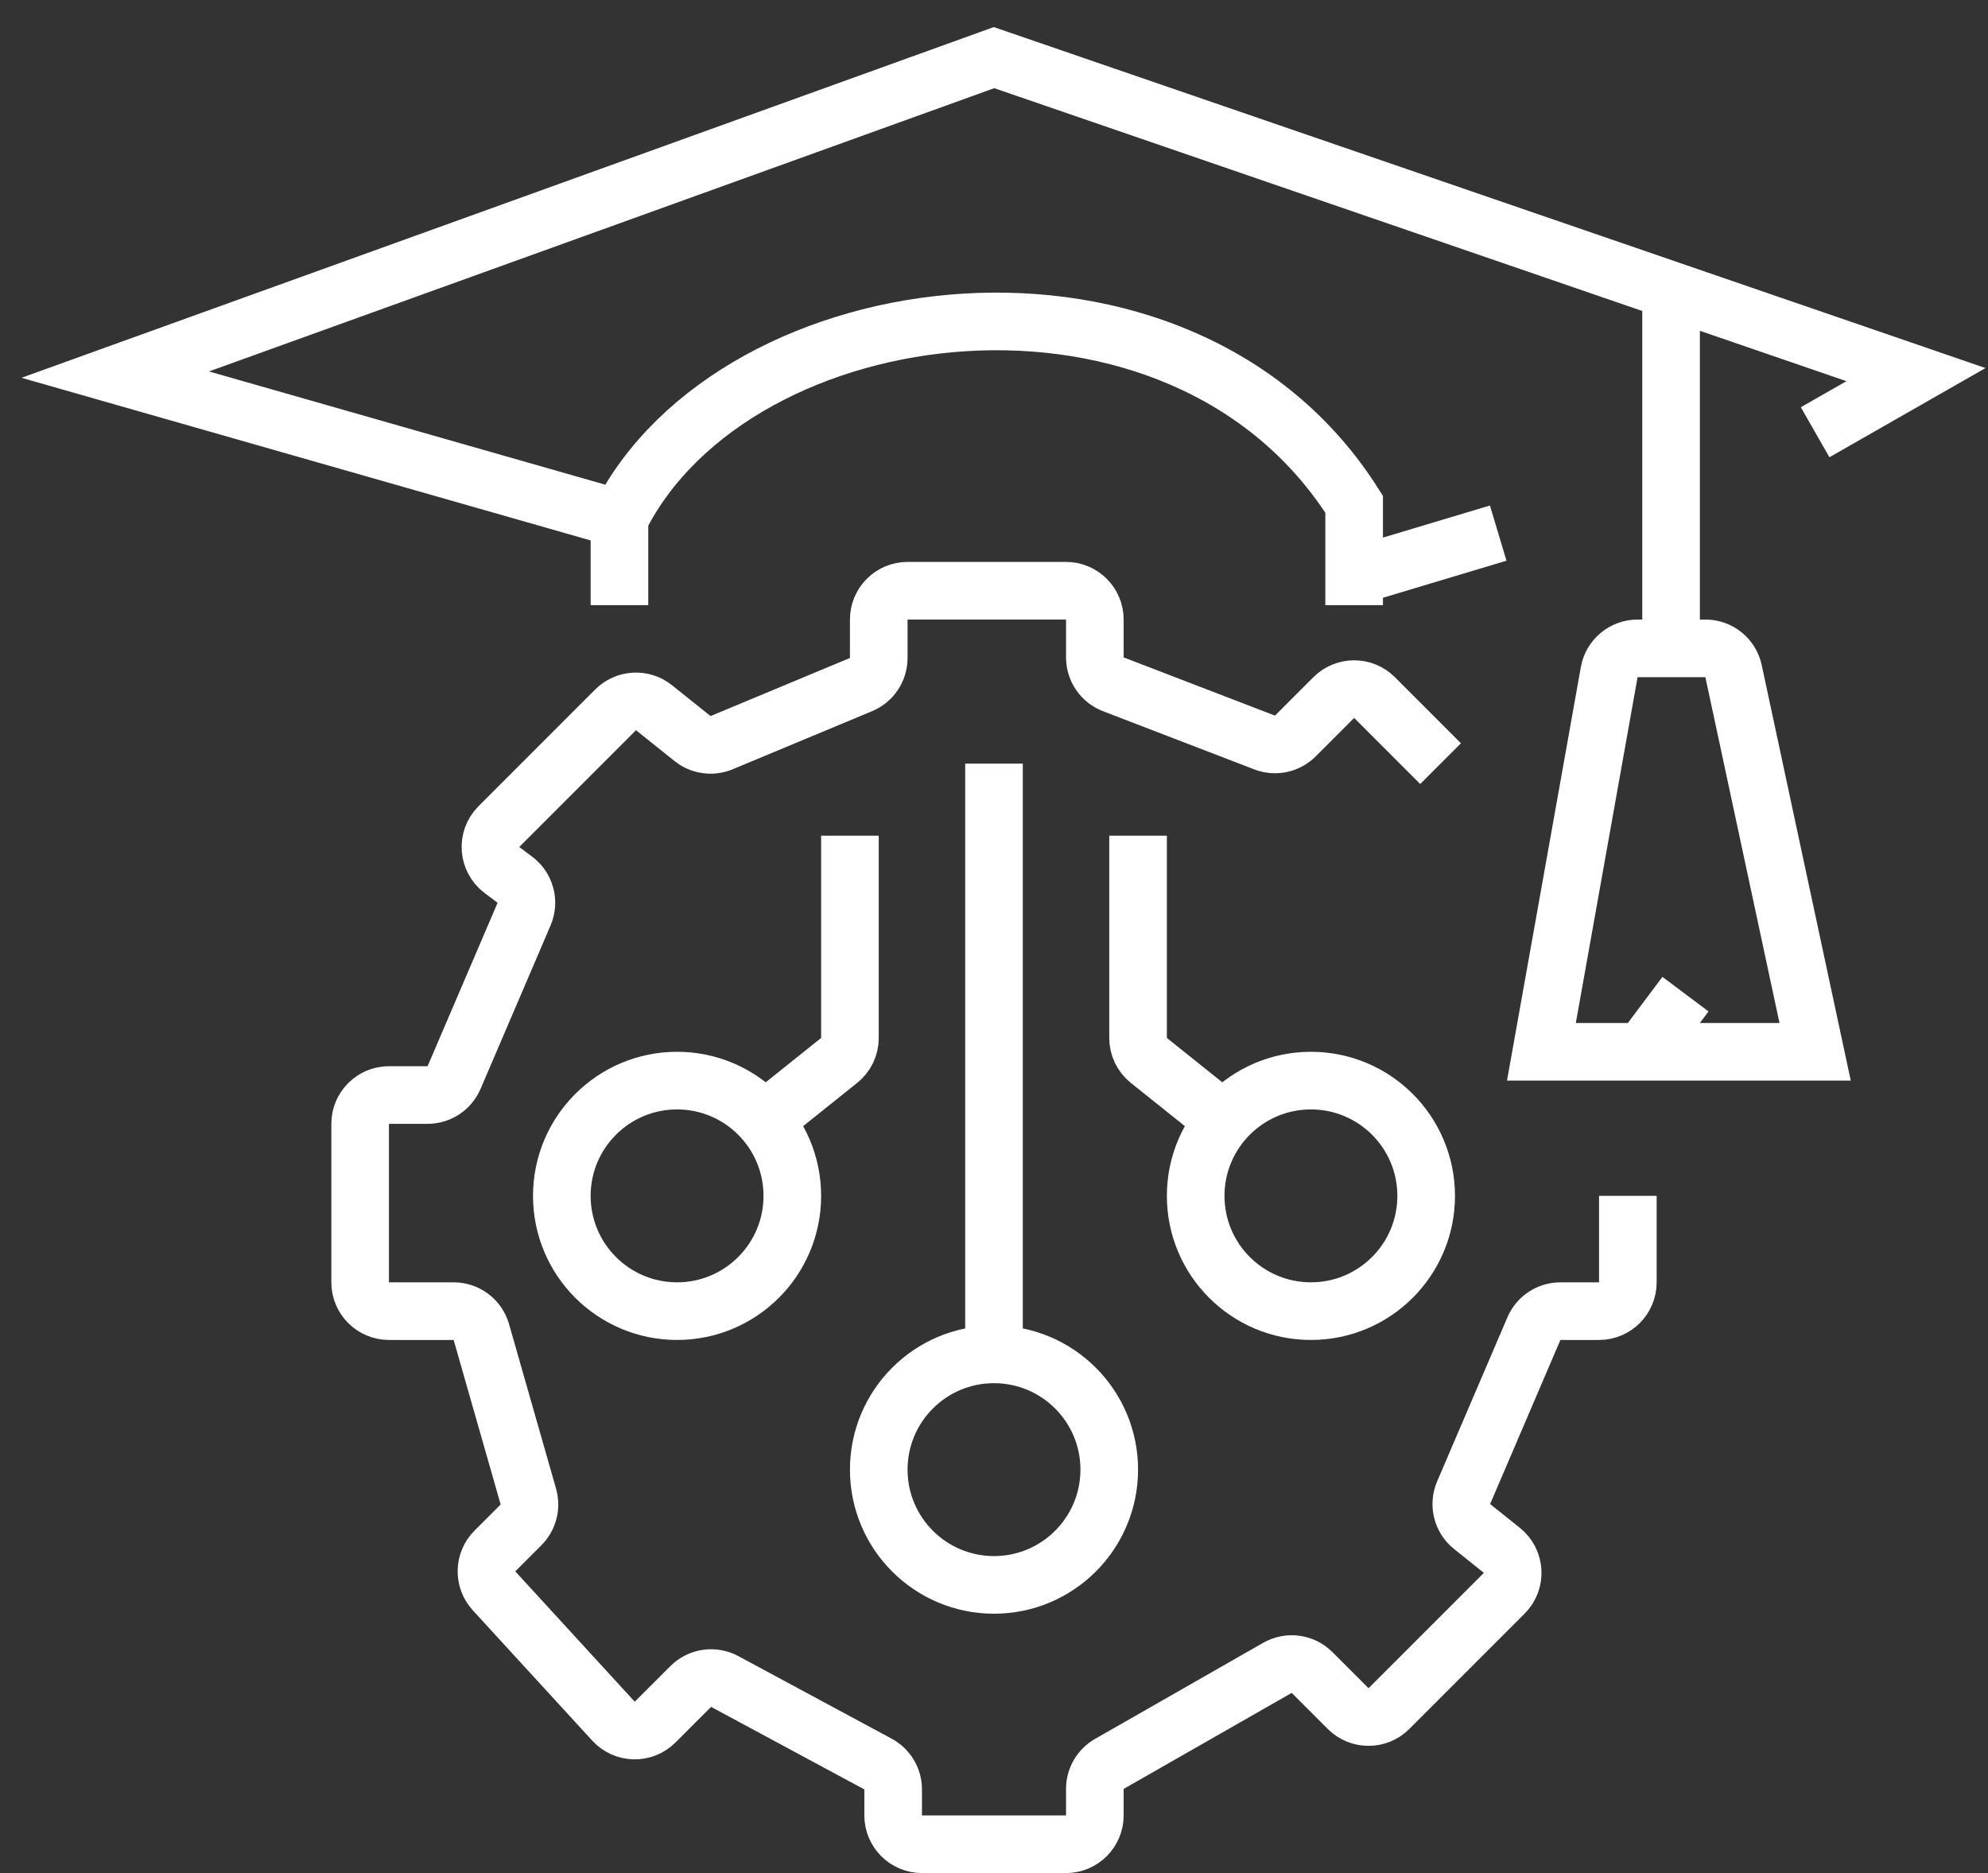<svg width="69" height="65" viewBox="0 0 69 65" fill="none" xmlns="http://www.w3.org/2000/svg">
<rect x="0" y="0" width="69" height="65" fill="#333333" stroke="none"/>
<path d="M50 26.5L47.707 24.207C47.317 23.817 46.683 23.817 46.293 24.207L44.959 25.541C44.68 25.82 44.262 25.909 43.893 25.767L38.641 23.747C38.255 23.598 38 23.227 38 22.813V21.5C38 20.948 37.552 20.5 37 20.5H31.5C30.948 20.5 30.5 20.948 30.5 21.5V22.833C30.5 23.237 30.257 23.601 29.885 23.756L25.047 25.772C24.71 25.913 24.323 25.858 24.038 25.63L22.699 24.559C22.301 24.241 21.727 24.273 21.367 24.633L17.315 28.685C16.885 29.115 16.936 29.827 17.422 30.192L17.871 30.529C18.24 30.805 18.372 31.298 18.19 31.722L15.76 37.394C15.602 37.762 15.241 38 14.841 38H13.5C12.948 38 12.5 38.448 12.5 39V44.5C12.5 45.052 12.948 45.5 13.5 45.5H15.746C16.192 45.5 16.585 45.796 16.707 46.225L18.338 51.934C18.438 52.283 18.341 52.659 18.084 52.916L17.177 53.823C16.799 54.202 16.785 54.811 17.147 55.206L21.294 59.73C21.679 60.15 22.336 60.164 22.738 59.761L23.974 58.526C24.286 58.214 24.766 58.143 25.155 58.353L30.474 61.217C30.798 61.391 31 61.729 31 62.097V63C31 63.552 31.448 64 32 64H37C37.552 64 38 63.552 38 63V62.08C38 61.721 38.192 61.39 38.504 61.212L44.337 57.879C44.728 57.655 45.221 57.721 45.54 58.04L46.793 59.293C47.183 59.683 47.817 59.683 48.207 59.293L52.21 55.29C52.631 54.869 52.593 54.174 52.128 53.802L51.094 52.975C50.743 52.694 50.623 52.214 50.8 51.801L53.24 46.106C53.398 45.738 53.759 45.5 54.159 45.5H55.5C56.052 45.5 56.5 45.052 56.5 44.5V41.5" stroke="white" stroke-width="2"/>
<path d="M29.5 29V36.019C29.5 36.323 29.362 36.611 29.125 36.8L27 38.5" stroke="white" stroke-width="2"/>
<circle cx="23.5" cy="41.5" r="4" stroke="white" stroke-width="2"/>
<circle cx="34.5" cy="51" r="4" stroke="white" stroke-width="2"/>
<path d="M63 15L66.5 13L58 10.078M21.5 18L4 13L34.5 2L58 10.078M21.5 18V21M21.5 18C25.5 10 41 8 47 17.5V20M47 21V20M58 10.078V22.5M57 36.5H63L60.169 23.291C60.071 22.829 59.663 22.5 59.192 22.5H56.837C56.353 22.5 55.938 22.847 55.853 23.324L53.5 36.5H57ZM57 36.5L58.5 34.5M47 20L52 18.5" stroke="white" stroke-width="2"/>
<path d="M34.5 26.5V47" stroke="white" stroke-width="2"/>
<path d="M39.5 29V36.019C39.5 36.323 39.638 36.611 39.875 36.8L42 38.5" stroke="white" stroke-width="2"/>
<circle cx="5" cy="5" r="4" transform="matrix(-1 0 0 1 50.5 36.5)" stroke="white" stroke-width="2"/>
</svg>
